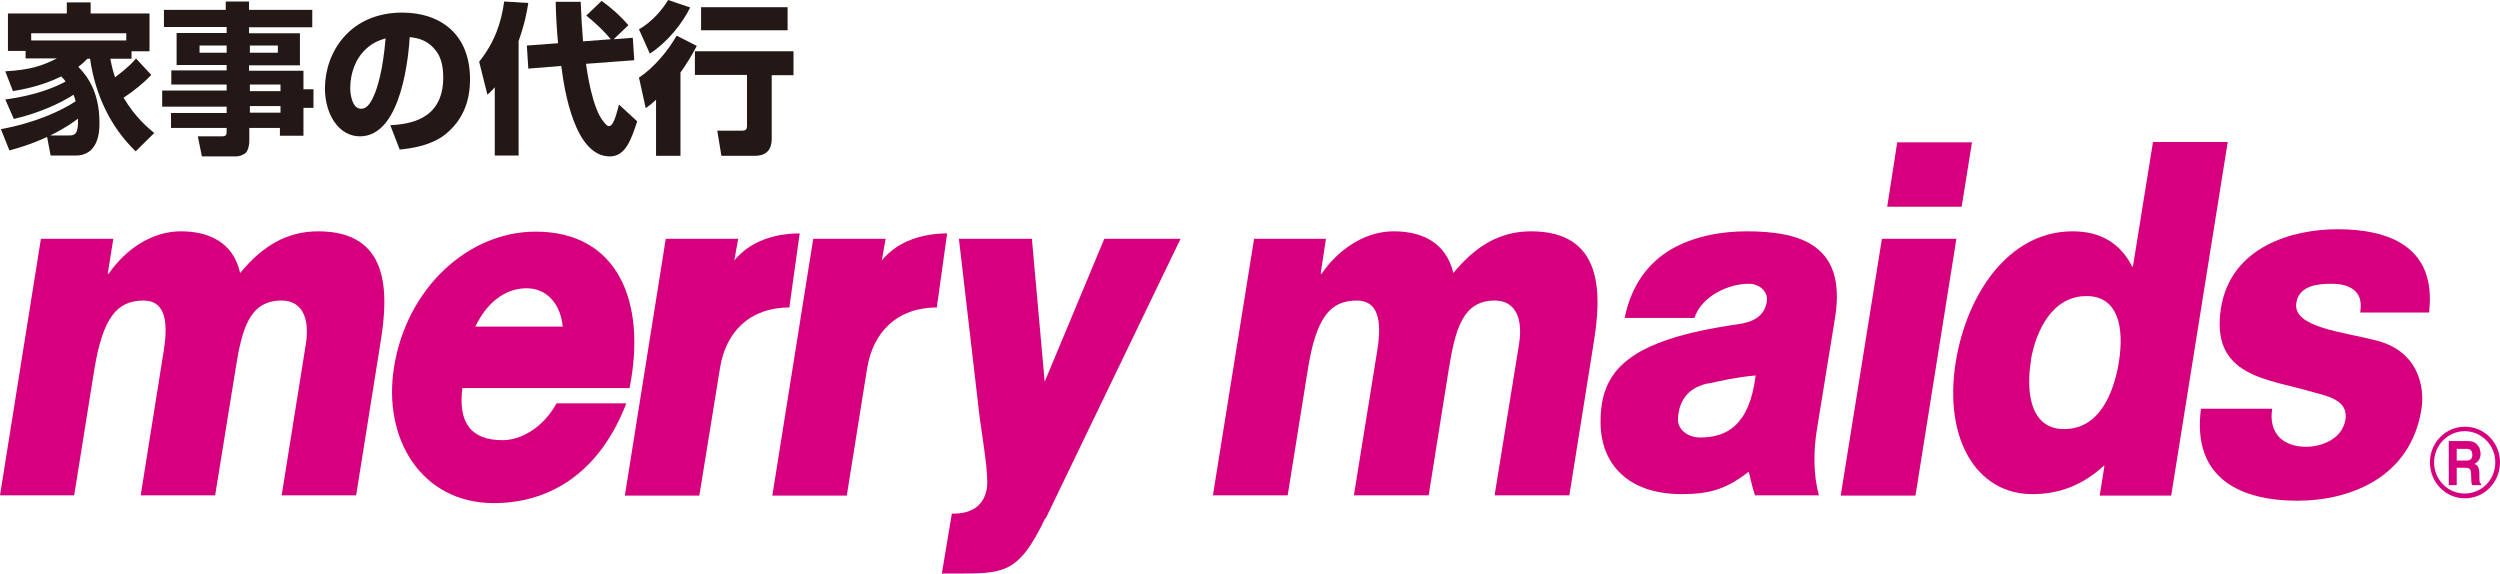 <svg width="170" height="39" viewBox="0 0 170 39" fill="none" xmlns="http://www.w3.org/2000/svg">
<g clip-path="url(#clip0_91_95)">
<path d="M165.236 31.44C165.236 30.096 166.297 29.016 167.618 29.016C168.939 29.016 170 30.096 170 31.44C170 32.785 168.939 33.886 167.618 33.886C166.297 33.886 165.236 32.806 165.236 31.44ZM167.598 33.559C168.759 33.559 169.679 32.622 169.679 31.44C169.679 30.259 168.739 29.321 167.598 29.321C166.457 29.321 165.517 30.279 165.517 31.44C165.517 32.602 166.437 33.559 167.598 33.559Z" fill="#D6007F"/>
<path d="M166.497 29.994H167.838C168.539 29.994 168.679 30.584 168.679 30.849C168.679 31.175 168.518 31.44 168.258 31.542C168.478 31.644 168.599 31.746 168.599 32.296C168.599 32.744 168.599 32.846 168.719 32.907V32.989H168.098C168.058 32.846 168.038 32.683 168.038 32.377C168.038 31.97 168.018 31.807 167.618 31.807H167.057V32.989H166.517V29.973L166.497 29.994ZM167.698 31.318C167.978 31.318 168.118 31.216 168.118 30.91C168.118 30.747 168.058 30.523 167.738 30.523H167.057V31.318H167.718H167.698Z" fill="#D6007F"/>
<path d="M2.782 16.24H7.705L7.325 18.624H7.385C8.586 16.872 10.407 15.73 12.289 15.73C14.17 15.73 15.851 16.444 16.331 18.563C17.853 16.709 19.534 15.73 21.635 15.73C26.559 15.73 26.419 19.948 25.878 23.27L24.217 33.682H19.154L20.795 23.412C21.095 21.538 20.474 20.437 19.154 20.437C16.972 20.437 16.452 22.312 16.011 25.144L14.63 33.682H9.567L11.148 23.759C11.468 21.701 11.148 20.437 9.767 20.437C7.946 20.437 6.985 21.599 6.405 25.185L5.044 33.682H0L2.782 16.24Z" fill="#D6007F"/>
<path d="M53.698 20.906C50.976 20.906 49.335 22.577 48.955 25.063L47.554 33.702H42.49L45.272 16.24H50.196L49.895 17.931L49.355 18.604C50.456 16.403 52.697 15.873 54.379 15.873L53.678 20.886L53.698 20.906Z" fill="#D6007F"/>
<path d="M31.442 26.367C31.142 28.751 32.023 29.933 34.184 29.933C35.405 29.933 36.926 29.097 37.847 27.427H42.59C40.649 32.459 37.066 34.212 33.584 34.212C28.66 34.212 25.998 29.831 26.799 24.941C27.66 19.582 31.843 15.751 36.426 15.751C41.97 15.751 43.991 20.458 42.81 26.387H31.442V26.367ZM35.805 19.602C34.304 19.602 33.063 20.641 32.323 22.21H38.267C38.127 20.723 37.226 19.602 35.805 19.602Z" fill="#D6007F"/>
<path d="M63.725 20.906C61.004 20.906 59.362 22.577 58.962 25.063L57.581 33.702H52.518L55.3 16.24H60.223L59.923 17.931L59.382 18.604C60.483 16.403 62.725 15.873 64.406 15.873L63.706 20.886L63.725 20.906Z" fill="#D6007F"/>
<path d="M71.07 35.251C69.229 39.102 68.228 39 64.785 39H64.045L64.725 34.925H64.865C66.026 34.925 66.907 34.415 67.107 33.213C67.247 32.255 66.807 29.831 66.607 28.302L65.206 16.24H70.169L71.11 26.754L70.349 27.61L75.093 16.24H80.276L71.11 35.251H71.07Z" fill="#D6007F"/>
<path d="M85.24 16.24H90.164L89.804 18.624H89.864C91.065 16.872 92.886 15.73 94.767 15.73C96.648 15.73 98.31 16.444 98.83 18.563C100.351 16.709 102.012 15.73 104.114 15.73C109.037 15.73 108.917 19.948 108.377 23.27L106.716 33.682H101.632L103.293 23.412C103.593 21.538 102.973 20.437 101.652 20.437C99.49 20.437 98.97 22.312 98.51 25.144L97.149 33.682H92.065L93.666 23.759C93.987 21.701 93.666 20.437 92.265 20.437C90.444 20.437 89.484 21.599 88.923 25.185L87.562 33.682H82.478L85.281 16.22L85.24 16.24Z" fill="#D6007F"/>
<path d="M118.944 32.052C117.363 33.295 116.202 33.6 114.341 33.6C110.738 33.6 108.837 31.583 108.837 28.69C108.837 25.226 110.638 23.127 118.184 22.047C119.084 21.925 119.985 21.578 120.145 20.498C120.245 19.908 119.725 19.296 118.924 19.296C117.503 19.296 115.702 20.152 115.221 21.619H110.478C110.938 19.337 112.119 17.85 113.64 16.953C115.161 16.077 117.003 15.73 118.764 15.73C122.427 15.73 125.569 16.647 124.788 21.578L123.547 29.22C123.307 30.707 123.307 32.317 123.687 33.682H119.344C119.184 33.234 119.064 32.704 118.904 32.031L118.944 32.052ZM116.182 26.061C115.001 26.306 114.181 27.019 114.101 28.466C114.061 29.138 114.681 29.749 115.622 29.749C117.383 29.749 118.964 28.955 119.384 25.531C118.023 25.654 117.103 25.878 116.162 26.082L116.182 26.061Z" fill="#D6007F"/>
<path d="M127.97 16.24H133.034L130.252 33.702H125.168L127.97 16.24ZM133.394 14.06H128.33L129.011 9.679H134.094L133.394 14.06Z" fill="#D6007F"/>
<path d="M147.624 33.702H142.78L143.101 31.685H143.04C141.579 33.03 139.978 33.6 138.197 33.6C134.394 33.6 132.153 29.831 132.993 24.594C133.734 20.05 136.556 15.73 140.939 15.73C142.84 15.73 144.181 16.545 144.982 18.114H145.042L146.403 9.658H151.486L147.644 33.682L147.624 33.702ZM138.117 24.472C137.737 26.693 138.077 29.179 140.359 29.179C142.78 29.179 143.741 26.693 144.081 24.635C144.461 22.271 144.041 20.132 141.88 20.132C139.598 20.132 138.457 22.414 138.097 24.492L138.117 24.472Z" fill="#D6007F"/>
<path d="M154.509 27.814C154.369 28.69 154.589 29.321 155.029 29.77C155.449 30.177 156.09 30.381 156.81 30.381C157.811 30.381 159.272 29.892 159.492 28.527C159.712 27.182 158.171 26.917 157.311 26.672C154.249 25.756 150.286 25.654 151.026 20.947C151.707 16.749 155.91 15.588 158.952 15.588C162.354 15.588 165.717 16.709 165.176 21.253H160.493C160.613 20.498 160.453 20.03 160.073 19.724C159.712 19.419 159.172 19.296 158.532 19.296C157.711 19.296 156.33 19.378 156.15 20.6C155.89 22.251 159.252 22.556 161.474 23.127C164.496 23.82 164.896 26.387 164.656 27.834C163.915 32.52 159.732 34.049 156.23 34.049C152.567 34.049 149.025 32.684 149.665 27.793H154.489L154.509 27.814Z" fill="#D6007F"/>
<path d="M3.422 9.21C4.503 8.68 5.083 8.232 5.303 8.069C5.343 9.149 5.063 9.21 4.703 9.21H3.402H3.422ZM9.266 3.953C9.066 4.198 8.746 4.564 7.825 5.257C7.725 4.972 7.605 4.564 7.505 3.994H8.946V3.484H10.167V0.917H6.164V0.163H4.543V0.917H0.54V3.464H1.741V3.973H3.862C2.902 4.462 2.101 4.748 0.36 4.85L0.88 6.194C2.021 6.011 3.142 5.705 4.162 5.196C4.283 5.318 4.363 5.4 4.463 5.542C3.802 5.909 2.481 6.48 0.36 6.765L0.94 8.089C2.701 7.682 4.162 6.989 5.003 6.439C5.083 6.663 5.123 6.785 5.143 6.887C4.162 7.539 2.401 8.354 0.06 8.782L0.64 10.229C1.16 10.086 2.061 9.842 3.202 9.312L3.442 10.575H5.223C5.664 10.575 6.044 10.351 6.204 10.188C6.684 9.699 6.764 8.986 6.764 8.354C6.764 6.215 5.904 5.135 5.323 4.544C5.623 4.32 5.764 4.177 5.944 3.994H6.124C6.464 6.398 7.505 8.64 9.226 10.29L10.487 9.047C10.107 8.721 9.226 8.028 8.405 6.643C9.086 6.194 9.726 5.685 10.287 5.094L9.246 3.973L9.266 3.953ZM2.121 2.751V2.262H8.586V2.751H2.121Z" fill="#231815"/>
<path d="M15.411 3.097V3.586H13.57V3.097H15.411ZM15.411 0.673H11.148V1.834H15.411V2.242H12.009V4.422H15.411V4.789H11.649V5.746H15.411V6.154H11.028V7.254H15.411V7.682H11.629V8.701H15.411V8.966C15.411 9.169 15.351 9.271 15.111 9.271H13.45L13.73 10.636H16.072C16.232 10.636 16.552 10.555 16.732 10.372C16.832 10.27 16.953 9.964 16.953 9.577V8.701H19.034V9.231H20.635V7.336H21.316V6.072H20.635V4.809H16.933V4.442H20.395V2.262H16.933V1.854H21.235V0.673H16.933V0.102H15.351V0.673H15.411ZM18.894 3.097V3.586H16.992V3.097H18.894ZM19.074 5.746V6.195H16.992V5.746H19.074ZM19.074 7.213V7.662H16.992V7.213H19.074Z" fill="#231815"/>
<path d="M26.219 2.608C26.038 4.809 25.658 6.011 25.398 6.561C25.158 7.111 24.898 7.397 24.557 7.397C23.937 7.397 23.817 6.398 23.817 5.991C23.817 5.013 24.157 3.994 24.898 3.321C25.398 2.853 25.898 2.71 26.219 2.608ZM27.199 10.168C27.78 10.107 29.441 9.944 30.482 8.966C31.602 7.967 31.963 6.663 31.963 5.4C31.963 2.242 29.861 0.856 27.359 0.856C23.777 0.856 22.096 3.566 22.096 6.011C22.096 7.743 23.016 9.271 24.477 9.271C27.379 9.271 27.8 3.505 27.86 2.527C28.6 2.588 29.181 2.853 29.621 3.423C29.821 3.668 30.141 4.177 30.141 5.257C30.141 8.232 27.72 8.436 26.539 8.517L27.179 10.168H27.199Z" fill="#231815"/>
<path d="M37.947 2.934C37.847 1.813 37.807 1.08 37.787 0.122H39.488C39.528 1.202 39.568 1.834 39.648 2.812L41.529 2.669C41.049 2.078 40.469 1.548 39.868 1.059L40.909 0.061C41.509 0.489 42.11 0.998 42.73 1.712L41.73 2.669L43.03 2.567L43.13 4.096L39.848 4.34C39.928 4.951 40.288 7.335 41.009 8.232C41.189 8.456 41.289 8.578 41.409 8.578C41.629 8.578 41.77 8.171 41.83 8.008C41.89 7.885 42.05 7.254 42.09 7.111L43.331 8.252C42.93 9.454 42.55 10.636 41.469 10.636C39.108 10.636 38.387 6.255 38.167 4.483L35.925 4.666L35.825 3.097L38.027 2.934H37.947ZM33.684 5.889C33.464 6.133 33.404 6.215 33.143 6.439L32.583 4.197C33.624 2.893 34.084 1.569 34.284 0.102L35.925 0.204C35.825 0.815 35.685 1.61 35.265 2.791V10.575H33.644V5.868L33.684 5.889Z" fill="#231815"/>
<path d="M47.373 3.138C47.053 3.749 46.733 4.279 46.272 4.931V10.596H44.611V6.785C44.351 7.03 44.211 7.132 43.91 7.356L43.45 5.277C44.451 4.625 45.432 3.444 46.012 2.425L47.373 3.118V3.138ZM53.958 3.505V5.114H52.477V9.353C52.477 9.719 52.477 10.596 51.316 10.596H49.054L48.774 8.884H50.455C50.715 8.884 50.795 8.803 50.795 8.558V5.094H47.253V3.484H53.958V3.505ZM46.933 0.509C46.452 1.487 45.492 2.792 44.191 3.647L43.45 1.997C44.451 1.406 45.071 0.591 45.432 0L46.933 0.509ZM53.557 0.489V2.058H47.673V0.489H53.557Z" fill="#231815"/>
</g>
<defs>
<clipPath id="clip0_91_95">
<rect width="170" height="39" fill="white"/>
</clipPath>
</defs>
</svg>
